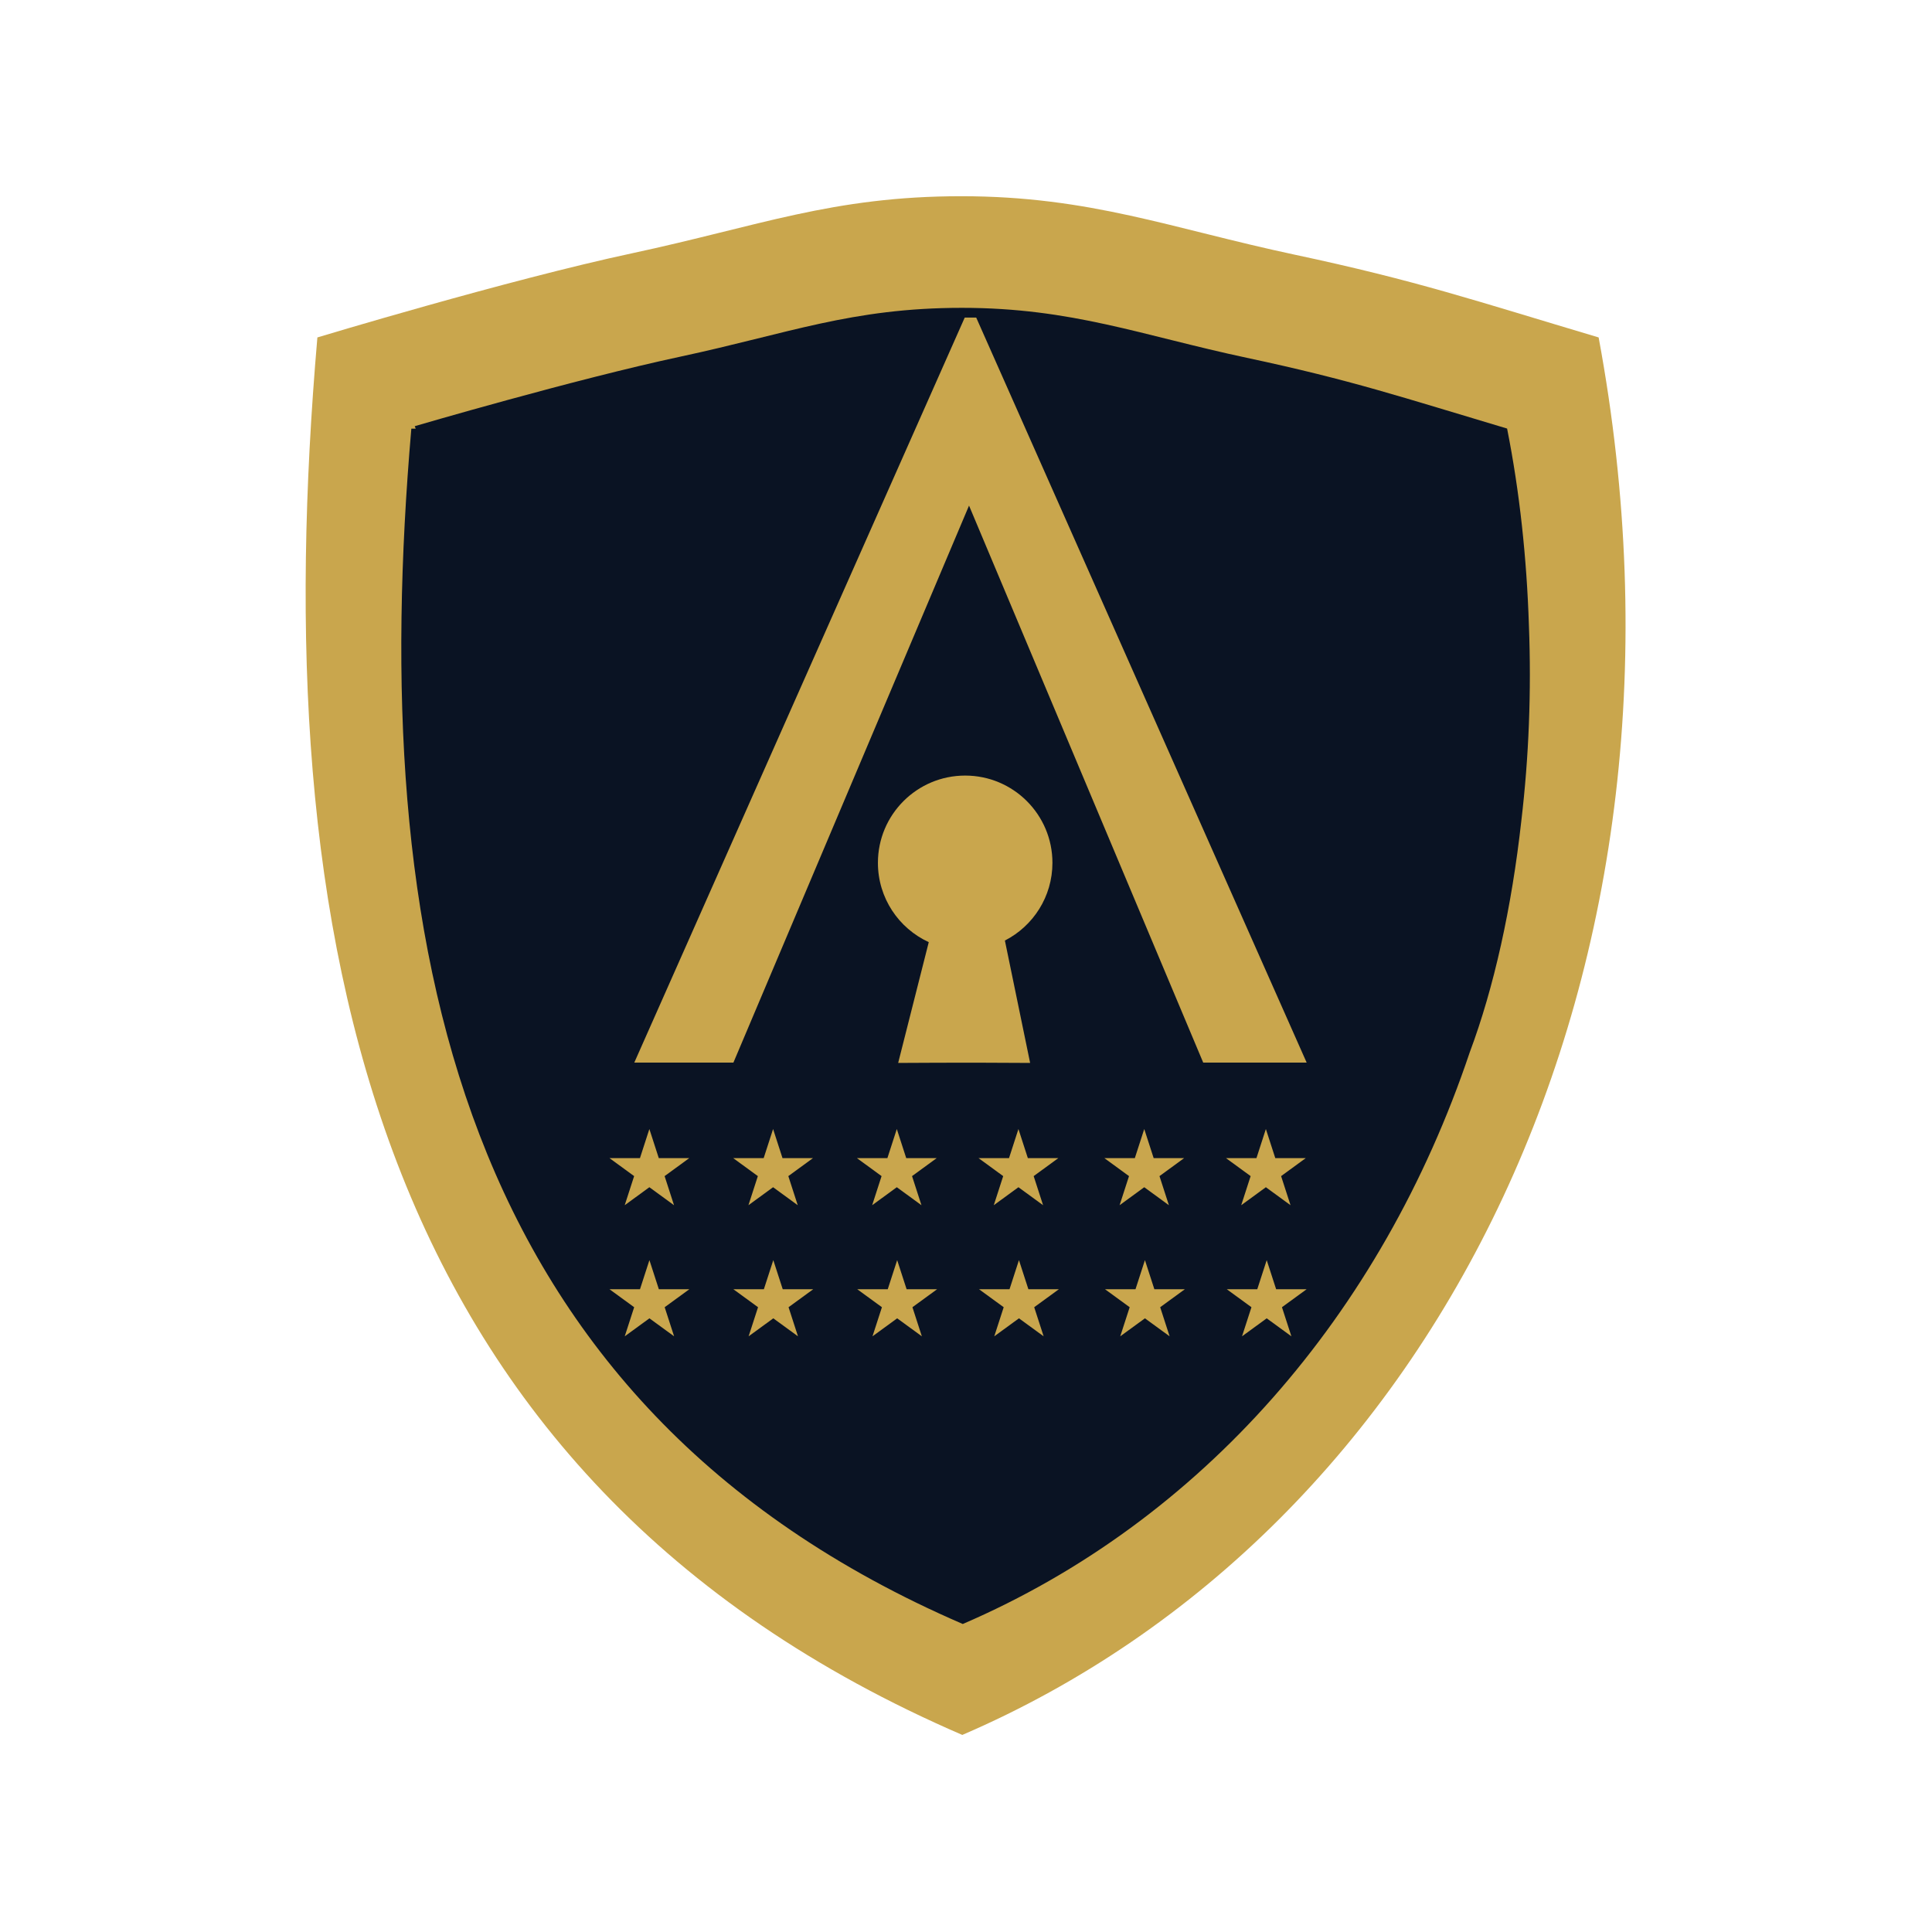 <svg xmlns="http://www.w3.org/2000/svg" width="1024" height="1024" viewBox="0 0 1024 1024" fill="none"><path d="M509.499 104C577.789 104 620.873 121.067 686.092 134.956C751.311 148.845 781.686 159.313 847.312 178.85C847.434 179.352 845.493 180.004 844.546 179.374L847.312 178.85C909.617 514.575 762.519 810.868 510.042 919.549C194.399 783.228 140.941 494.675 168.221 178.85H170.92C170.201 179.374 168.42 179.351 168.221 178.85C168.221 178.85 269.08 148.35 335.118 134.219C401.895 119.93 441.209 104 509.499 104Z" fill="#C9A64D"></path><path d="M509.818 163.16C568.208 163.16 605.046 177.759 660.81 189.639C716.574 201.519 742.679 210.43 798.79 227.142C805.469 260.722 809.206 296.026 810.351 331.259C811.711 366.733 810.314 401.399 806.346 434.989C801.224 481.093 791.794 523.616 778.976 557.795C732.218 696.844 636.7 806.315 510.284 860.754C240.401 744.15 194.693 497.331 218.019 227.185H220.325C220.154 226.751 219.983 226.318 219.813 225.889C219.813 225.889 304.254 201.096 360.718 189.008C417.814 176.786 451.429 163.16 509.818 163.16Z" fill="#0A1323"></path><path d="M511.564 411.07C537.105 411.07 557.811 431.776 557.811 457.318C557.811 475.278 547.573 490.847 532.614 498.507L545.989 563.374C510.94 563.099 476.046 563.374 476.046 563.374L492.263 499.356C476.359 492.042 465.316 475.97 465.316 457.318C465.316 431.776 486.022 411.07 511.564 411.07Z" fill="#C9A64D"></path><path d="M595.845 449.839L593.025 442.056L583.661 418.58V416.207L595.845 449.839ZM513.607 267.978L388.728 563.191H336.188L511.323 168.328H517.415L692.55 563.191H637.725L513.607 267.978Z" fill="#C9A64D"></path><path d="M670.938 598.406L675.929 613.829H692.078L679.013 623.361L684.003 638.785L670.938 629.253L657.872 638.785L662.863 623.361L649.797 613.829H665.947L670.938 598.406Z" fill="#C9A64D"></path><path d="M606.475 598.406L611.466 613.829H627.616L614.55 623.361L619.541 638.785L606.475 629.253L593.41 638.785L598.4 623.361L585.335 613.829H601.485L606.475 598.406Z" fill="#C9A64D"></path><path d="M539.79 598.406L544.781 613.829H560.931L547.865 623.361L552.856 638.785L539.79 629.253L526.724 638.785L531.715 623.361L518.65 613.829H534.799L539.79 598.406Z" fill="#C9A64D"></path><path d="M475.328 598.406L480.318 613.829H496.468L483.402 623.361L488.393 638.785L475.328 629.253L462.262 638.785L467.253 623.361L454.187 613.829H470.337L475.328 598.406Z" fill="#C9A64D"></path><path d="M409.754 598.406L414.744 613.829H430.894L417.829 623.361L422.819 638.785L409.754 629.253L396.688 638.785L401.679 623.361L388.613 613.829H404.763L409.754 598.406Z" fill="#C9A64D"></path><path d="M344.18 598.406L349.17 613.829H365.32L352.255 623.361L357.245 638.785L344.18 629.253L331.114 638.785L336.105 623.361L323.039 613.829H339.189L344.18 598.406Z" fill="#C9A64D"></path><path d="M671.381 667.895L676.378 683.318H692.548L679.466 692.85L684.463 708.273L671.381 698.741L658.298 708.273L663.295 692.85L650.213 683.318H666.384L671.381 667.895Z" fill="#C9A64D"></path><path d="M606.836 667.895L611.833 683.318H628.003L614.921 692.85L619.918 708.273L606.836 698.741L593.754 708.273L598.751 692.85L585.669 683.318H601.839L606.836 667.895Z" fill="#C9A64D"></path><path d="M540.066 667.895L545.063 683.318H561.233L548.151 692.85L553.148 708.273L540.066 698.741L526.984 708.273L531.981 692.85L518.898 683.318H535.069L540.066 667.895Z" fill="#C9A64D"></path><path d="M475.521 667.895L480.518 683.318H496.689L483.606 692.85L488.603 708.273L475.521 698.741L462.439 708.273L467.436 692.85L454.354 683.318H470.524L475.521 667.895Z" fill="#C9A64D"></path><path d="M409.864 667.895L414.861 683.318H431.031L417.949 692.85L422.946 708.273L409.864 698.741L396.782 708.273L401.779 692.85L388.696 683.318H404.867L409.864 667.895Z" fill="#C9A64D"></path><path d="M344.206 667.895L349.203 683.318H365.374L352.292 692.85L357.289 708.273L344.206 698.741L331.124 708.273L336.121 692.85L323.039 683.318H339.21L344.206 667.895Z" fill="#C9A64D"></path></svg>